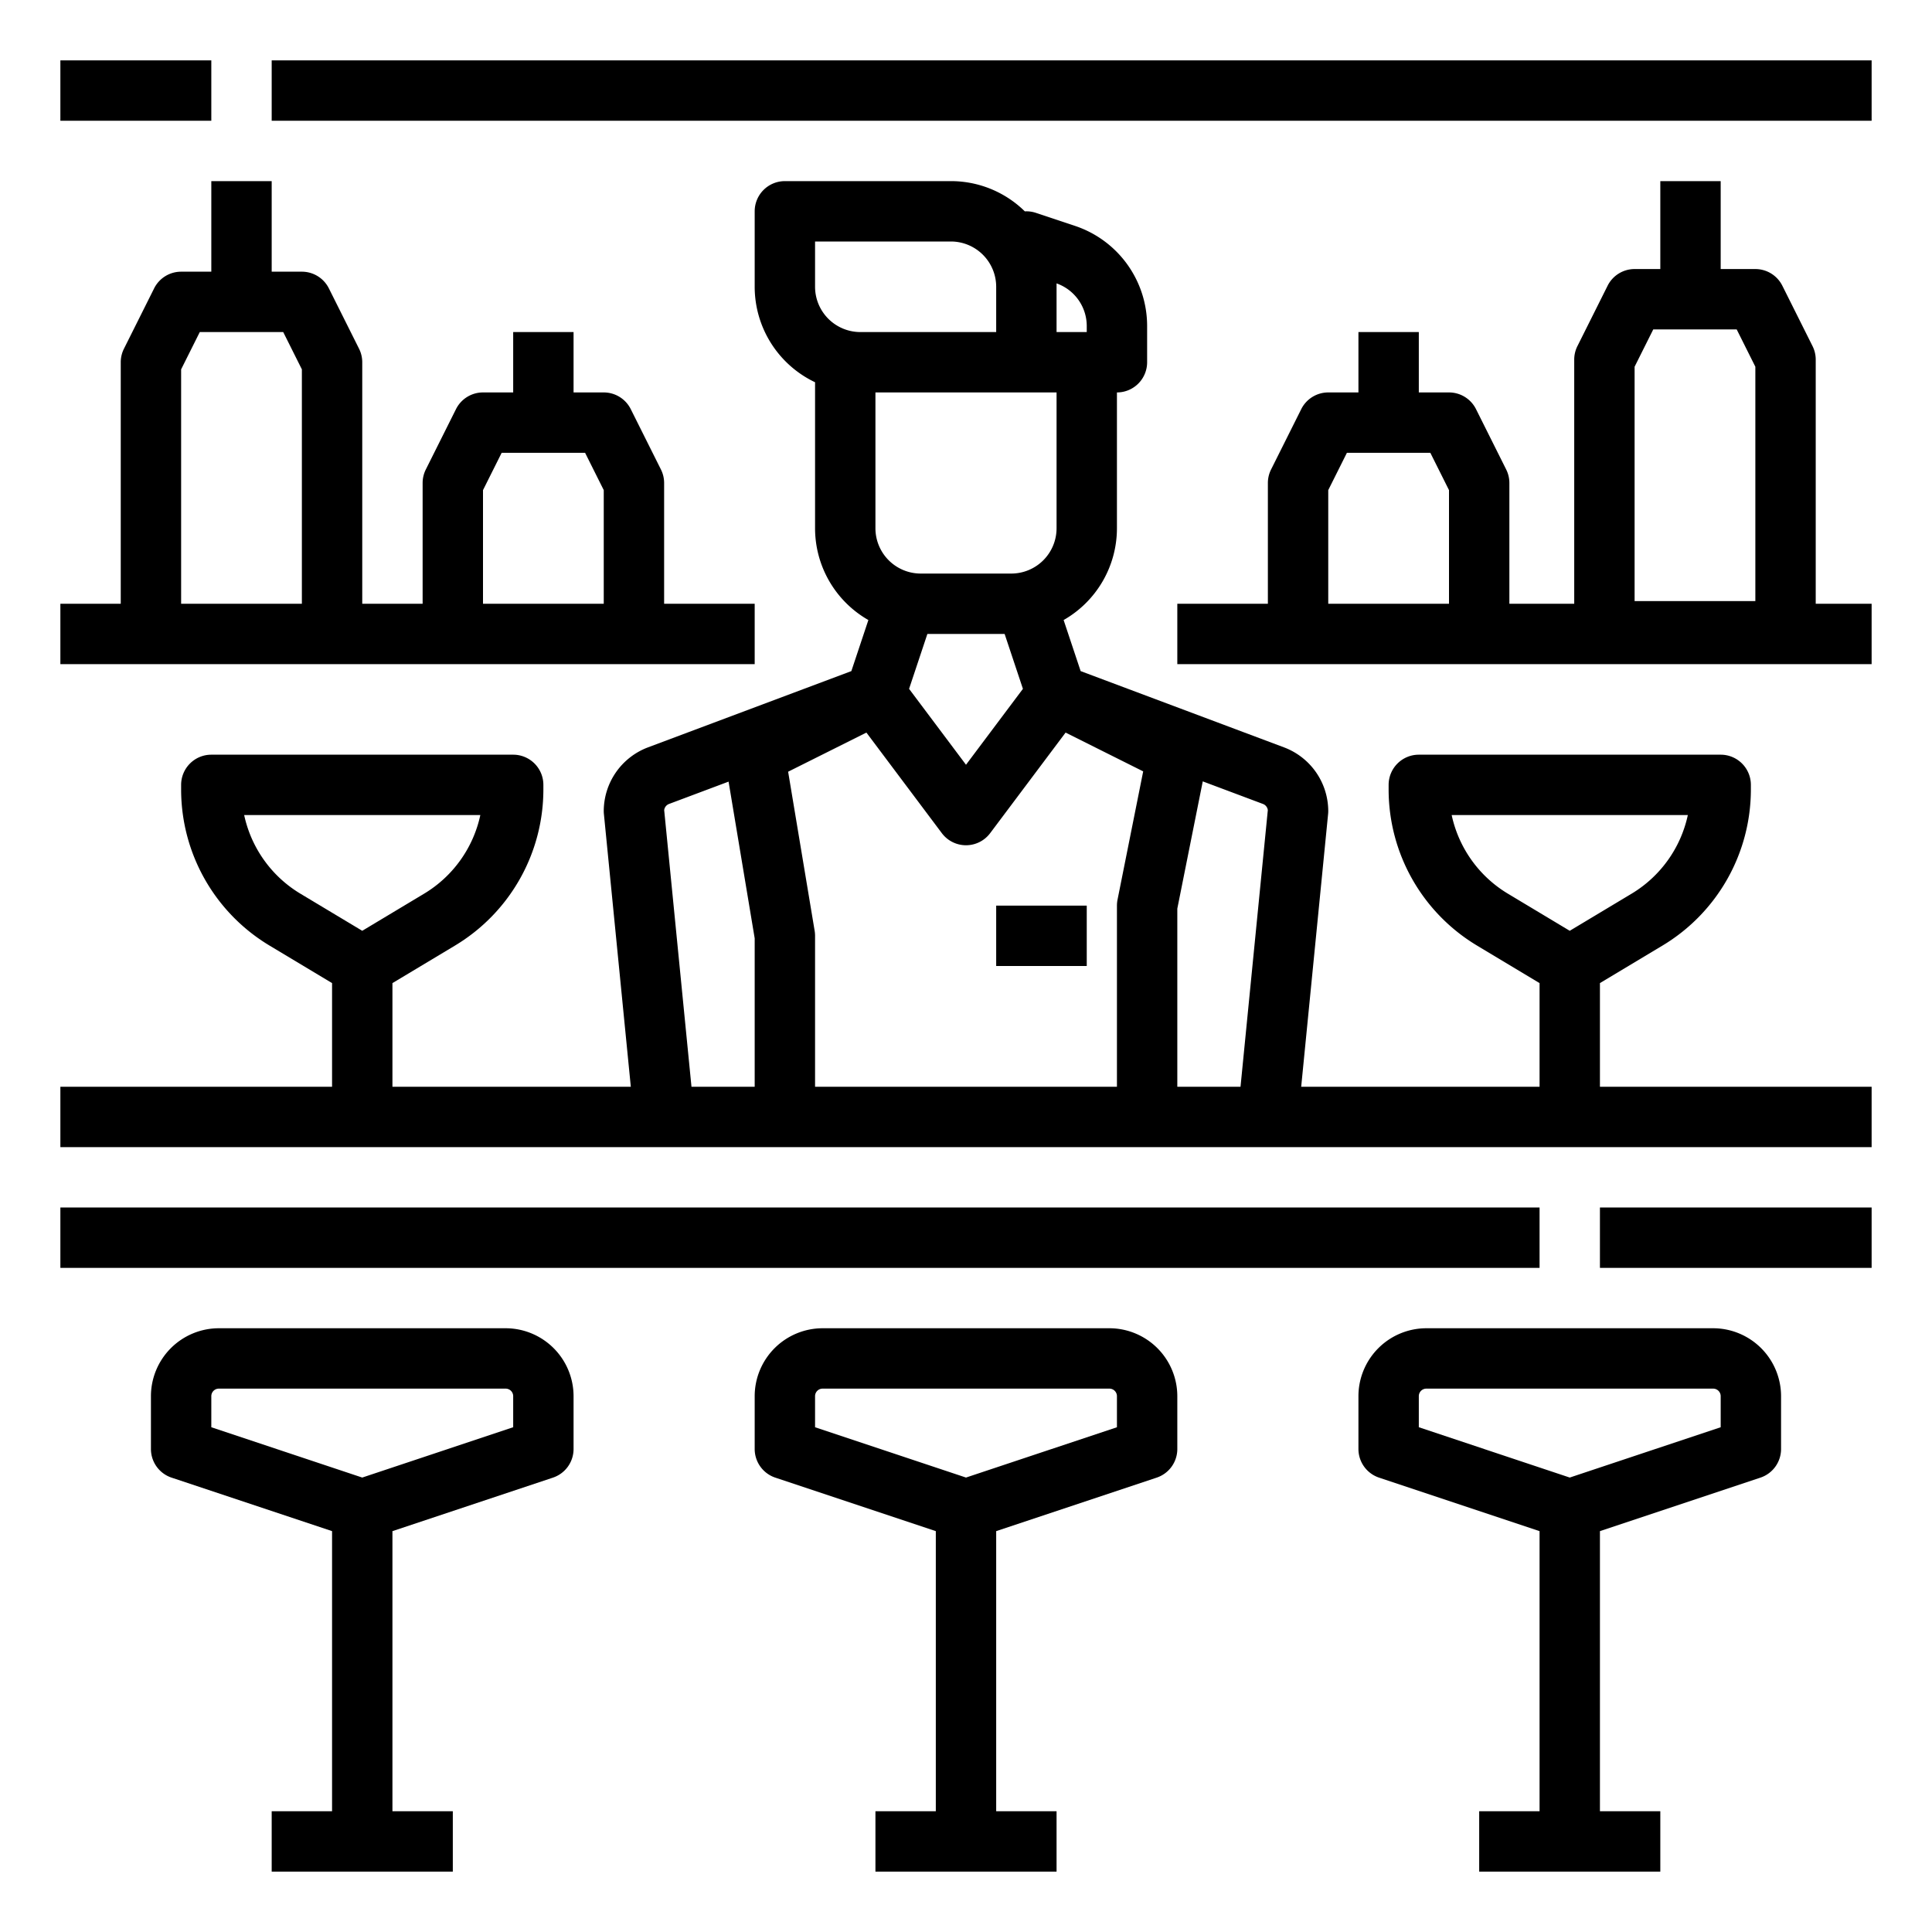<svg xmlns="http://www.w3.org/2000/svg" id="Line_cutting_cutting_Ex" data-name="Line cutting cutting Ex" width="512" height="512" viewBox="0 0 512 512"><g><path d="M424,260.529,440.7,250.512h0A48.242,48.242,0,0,0,464,209.353V208a8,8,0,0,0-8-8H376a8,8,0,0,0-8,8v1.353a48.241,48.241,0,0,0,23.305,41.159L408,260.529V288H344.828l7.133-72.284c.026-.261.039-.524.039-.786a18.084,18.084,0,0,0-11.68-16.854l-53.938-20.227-4.511-13.533A28.018,28.018,0,0,0,296,140V104a8,8,0,0,0,8-8V86.415a27.964,27.964,0,0,0-19.146-26.563L274.53,56.411a7.987,7.987,0,0,0-2.941-.4A27.911,27.911,0,0,0,252,48H208a8,8,0,0,0-8,8V76a28.035,28.035,0,0,0,16,25.3V140a28.018,28.018,0,0,0,14.129,24.316l-4.511,13.533L171.68,198.076A18.084,18.084,0,0,0,160,214.93c0,.262.013.525.039.786L167.172,288H104V260.529L120.7,250.512h0A48.242,48.242,0,0,0,144,209.353V208a8,8,0,0,0-8-8H56a8,8,0,0,0-8,8v1.353a48.241,48.241,0,0,0,23.305,41.159L88,260.529V288H16v16H496V288H424ZM384.708,216h62.584a32.183,32.183,0,0,1-14.828,20.792L416,246.67l-16.463-9.878A32.181,32.181,0,0,1,384.708,216Zm-320,0h62.584a32.183,32.183,0,0,1-14.828,20.792L96,246.67l-16.463-9.878A32.181,32.181,0,0,1,64.708,216Zm176.207-33.447L245.766,168h20.468l4.851,14.553L256,202.667ZM280,140a12.013,12.013,0,0,1-12,12H244a12.013,12.013,0,0,1-12-12V104h48Zm0-64.9a11.985,11.985,0,0,1,8,11.314V88h-8ZM216,64h36a12.013,12.013,0,0,1,12,12V88H228a12.013,12.013,0,0,1-12-12ZM176.015,214.688a2.01,2.01,0,0,1,1.283-1.63l15.782-5.919L200,248.662V288H183.25ZM216,288V248a8.056,8.056,0,0,0-.109-1.315l-7.029-42.172,20.744-10.372L249.6,220.8a8,8,0,0,0,12.8,0l19.994-26.659,20.563,10.282-6.8,34.008A8.026,8.026,0,0,0,296,240v48Zm96,0V240.792l6.744-33.719,15.959,5.985a2.01,2.01,0,0,1,1.282,1.63L328.75,288Z"></path><rect x="424" y="320" width="72" height="16"></rect><rect x="16" y="320" width="392" height="16"></rect><rect x="72" y="16" width="424" height="16"></rect><rect x="16" y="16" width="40" height="16"></rect><path d="M200,176V160H176V128a7.994,7.994,0,0,0-.845-3.578l-8-16A8,8,0,0,0,160,104h-8V88H136v16h-8a8,8,0,0,0-7.155,4.422l-8,16A7.994,7.994,0,0,0,112,128v32H96V96a7.994,7.994,0,0,0-.845-3.578l-8-16A8,8,0,0,0,80,72H72V48H56V72H48a8,8,0,0,0-7.155,4.422l-8,16A7.994,7.994,0,0,0,32,96v64H16v16Zm-72-46.111L132.944,120h22.112L160,129.889V160H128Zm-80-32L52.944,88H75.056L80,97.889V160H48Z"></path><path d="M481.186,95.3a7.99,7.99,0,0,0-.845-3.577l-8-16a8,8,0,0,0-7.155-4.423H456V48H440V71.3h-6.814a8,8,0,0,0-7.155,4.423l-8,16a7.99,7.99,0,0,0-.845,3.577V160H400V128a7.994,7.994,0,0,0-.845-3.578l-8-16A8,8,0,0,0,384,104h-8V88H360v16h-8a8,8,0,0,0-7.155,4.422l-8,16A7.994,7.994,0,0,0,336,128v32H312v16H496V160H481.186Zm-48,1.889L438.13,87.3h22.112l4.944,9.889V159.3h-32ZM352,160V129.889L356.944,120h22.112L384,129.889V160Z"></path><rect x="264" y="240" width="24" height="16"></rect><path d="M134,352H58a18.021,18.021,0,0,0-18,18v14a8,8,0,0,0,5.47,7.589L88,405.766V480H72v16h48V480H104V405.766l42.53-14.177A8,8,0,0,0,152,384V370A18.021,18.021,0,0,0,134,352Zm2,26.234L96,391.567,56,378.234V370a2,2,0,0,1,2-2h76a2,2,0,0,1,2,2Z"></path><path d="M294,352H218a18.021,18.021,0,0,0-18,18v14a8,8,0,0,0,5.47,7.589L248,405.766V480H232v16h48V480H264V405.766l42.53-14.177A8,8,0,0,0,312,384V370A18.021,18.021,0,0,0,294,352Zm2,26.234-40,13.333-40-13.333V370a2,2,0,0,1,2-2h76a2,2,0,0,1,2,2Z"></path><path d="M454,352H378a18.021,18.021,0,0,0-18,18v14a8,8,0,0,0,5.47,7.589L408,405.766V480H392v16h48V480H424V405.766l42.53-14.177A8,8,0,0,0,472,384V370A18.021,18.021,0,0,0,454,352Zm2,26.234-40,13.333-40-13.333V370a2,2,0,0,1,2-2h76a2,2,0,0,1,2,2Z"></path></g></svg>